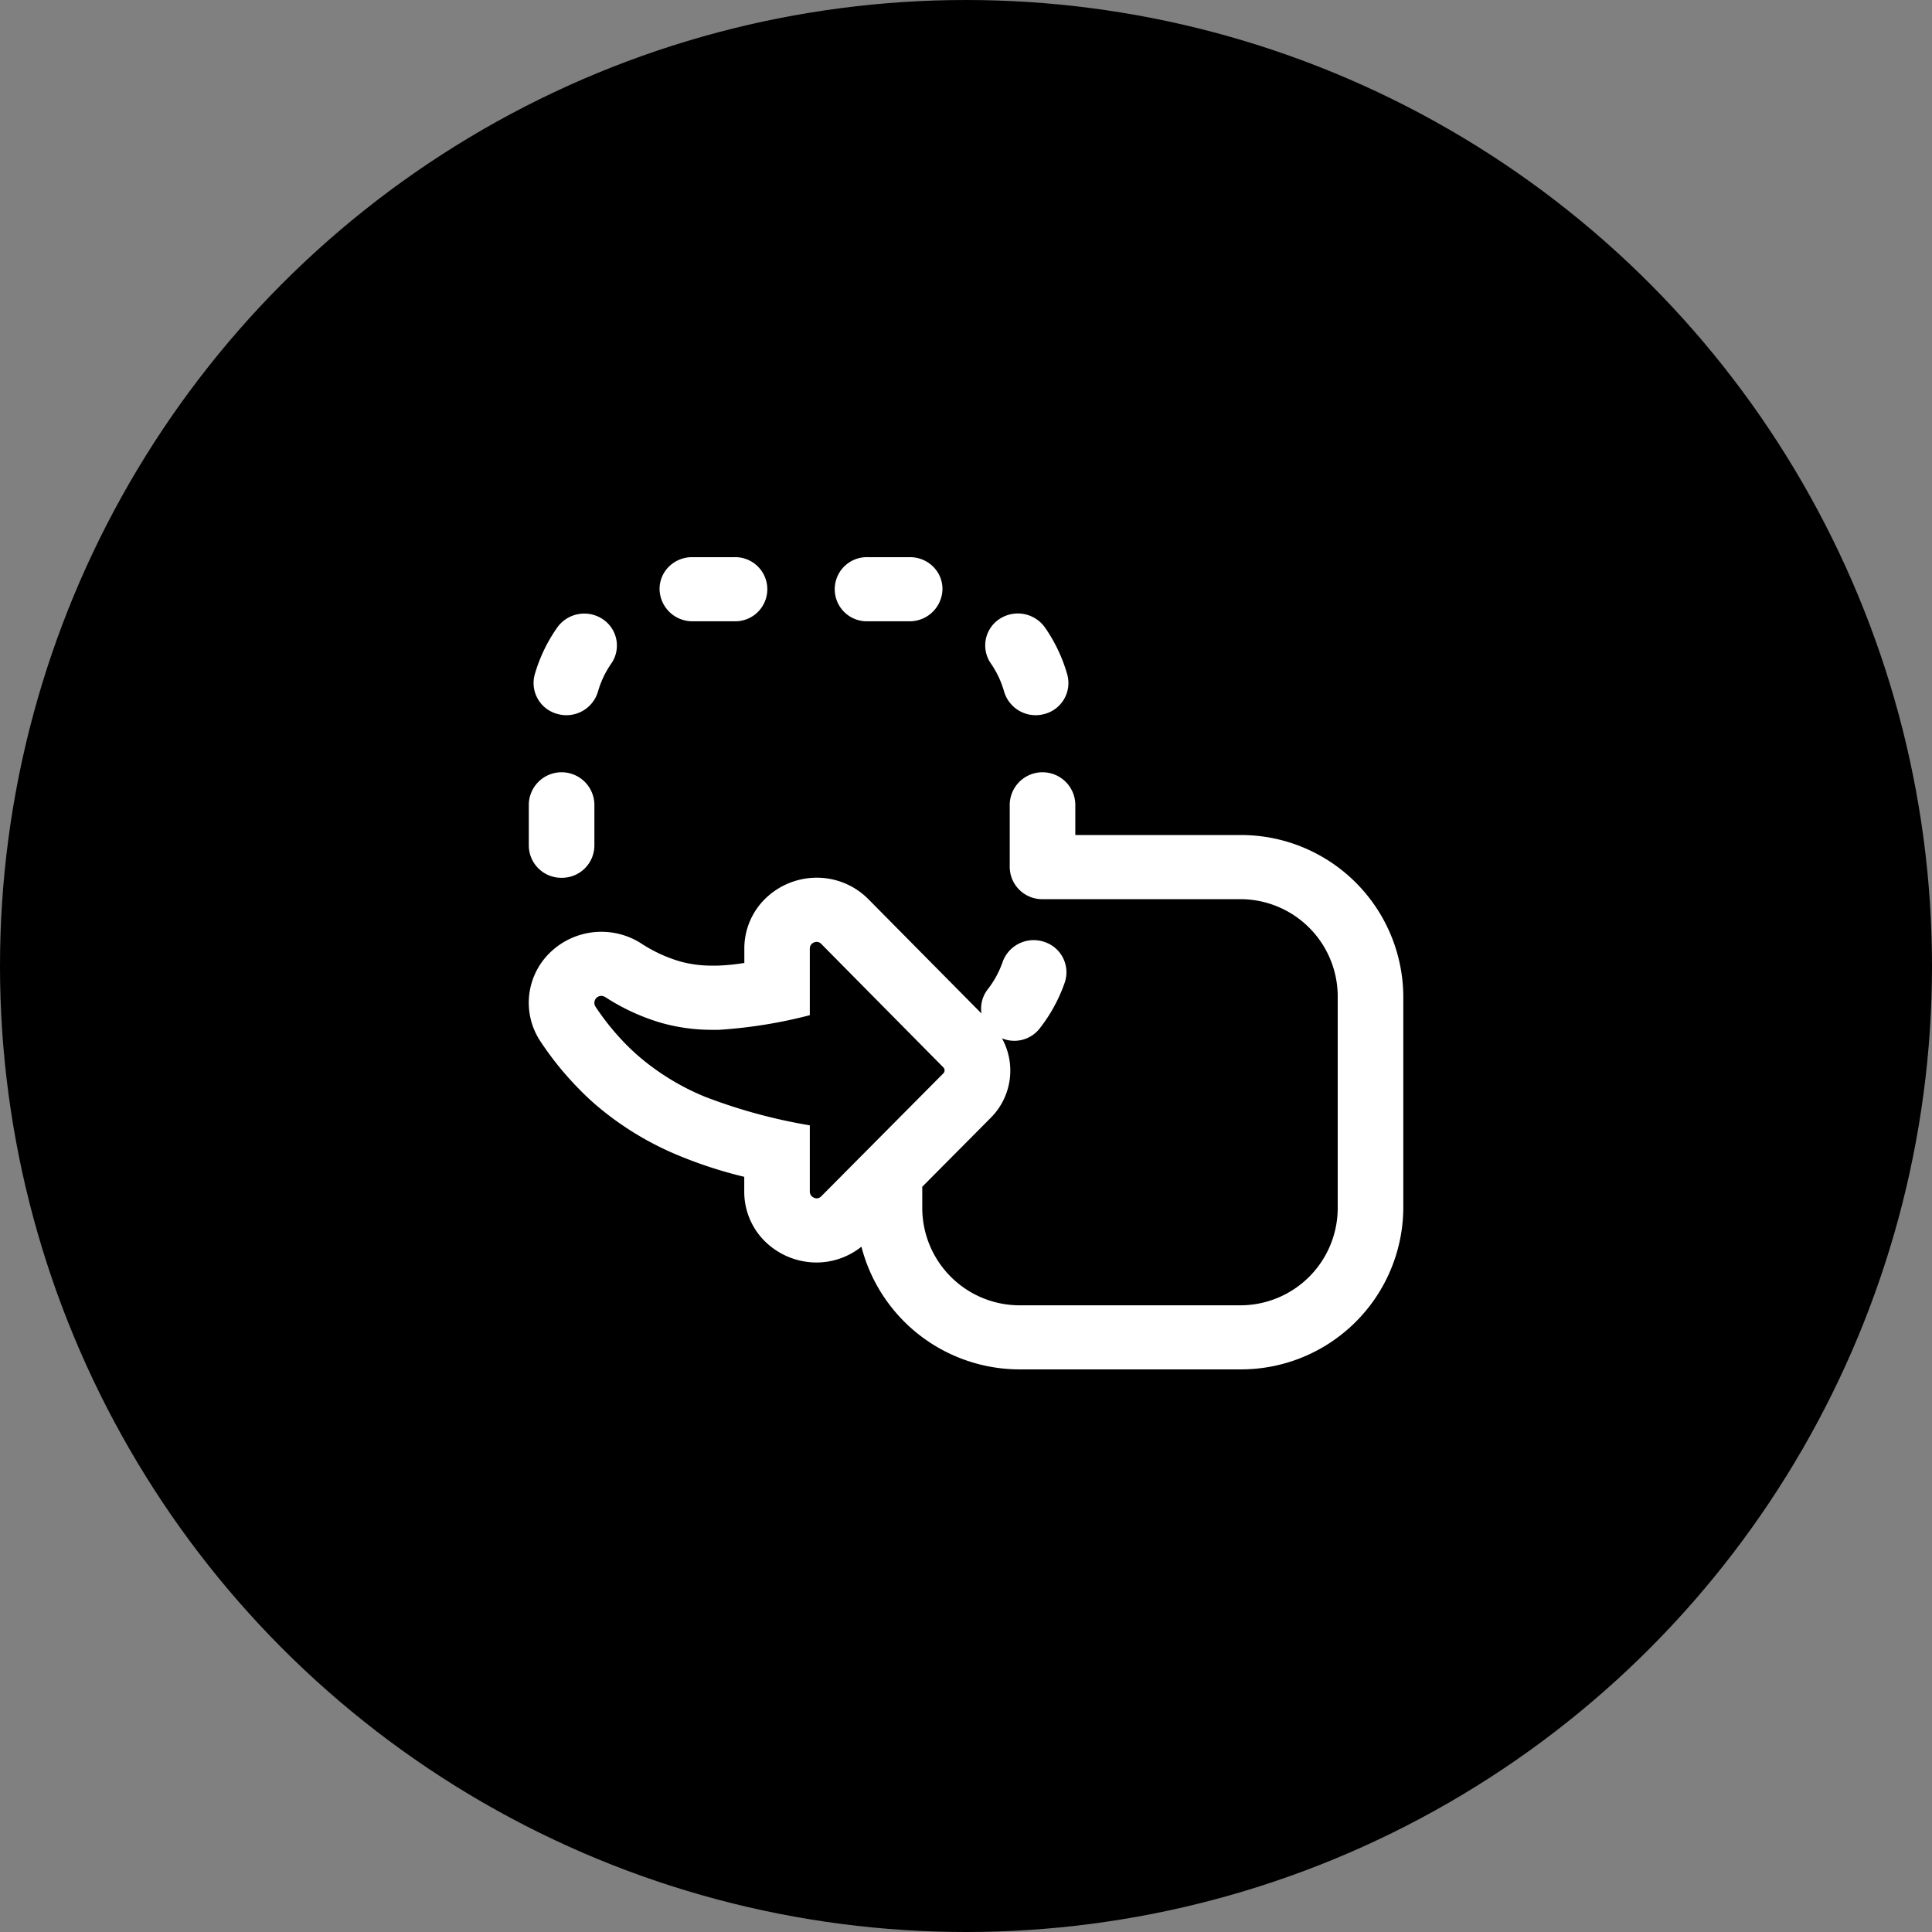 <svg xmlns="http://www.w3.org/2000/svg" width="90" height="90" viewBox="0 0 90 90">
  <rect x="0" y="0" width="90" height="90" fill="#808080" stroke="none"/>
  <g id="Group_338794" data-name="Group 338794" transform="translate(8377.998 20350)">
    <circle id="Ellipse_25657" data-name="Ellipse 25657" cx="45" cy="45" r="45" transform="translate(-8377.998 -20350)"/>
    <g id="SX_IlluConvert_44_N" transform="translate(-8354.998 -20327)">
      <g id="Group_187340" data-name="Group 187340" transform="translate(0 0)">
        <g id="SLMOCK" transform="translate(0)">
          <rect id="Canvas" width="44" height="44" fill="rgba(255,19,220,0)"/>
        </g>
        <g id="Illu" transform="translate(1.629 2.955)">
          <path id="Path_127224" data-name="Path 127224" d="M5.282,28.691A14.336,14.336,0,0,0,9,30.924a20.465,20.465,0,0,0,3.037.985v.69a3.25,3.25,0,0,0,.948,2.3A3.435,3.435,0,0,0,15.412,35.9a3.359,3.359,0,0,0,2.084-.736,7.612,7.612,0,0,0,7.417,5.715H35.1a7.563,7.563,0,0,0,7.638-7.468V23.456A7.563,7.563,0,0,0,35.1,15.987H27.459V14.552a1.528,1.528,0,0,0-3.055,0v2.929a1.511,1.511,0,0,0,1.528,1.494H35.1a4.538,4.538,0,0,1,4.583,4.481v9.957A4.538,4.538,0,0,1,35.1,37.894H24.913a4.538,4.538,0,0,1-4.583-4.481v-1c0-.014,0-.028,0-.042l3.186-3.207.066-.068a3.108,3.108,0,0,0,.461-3.638,1.5,1.5,0,0,0,1.768-.476,7.4,7.4,0,0,0,1.156-2.124,1.486,1.486,0,0,0-.957-1.894,1.536,1.536,0,0,0-1.937.935,4.428,4.428,0,0,1-.692,1.274,1.462,1.462,0,0,0-.293,1.127l-5.271-5.327-.05-.049a3.371,3.371,0,0,0-2.352-.949,3.432,3.432,0,0,0-2.422,1,3.244,3.244,0,0,0-.952,2.305v.666a9.958,9.958,0,0,1-1.268.125c-.077,0-.143,0-.21,0a5.521,5.521,0,0,1-1.531-.2,6.785,6.785,0,0,1-1.8-.837,3.439,3.439,0,0,0-4.242.429,3.251,3.251,0,0,0-.44,4.147,14.786,14.786,0,0,0,1.791,2.209C4.641,28.129,4.958,28.421,5.282,28.691Zm-.133-5.115a.319.319,0,0,1,.4-.044l.008,0a9.857,9.857,0,0,0,2.617,1.206,8.665,8.665,0,0,0,2.384.323q.146,0,.292,0a22.382,22.382,0,0,0,4.241-.682v-3.1a.307.307,0,0,1,.089-.221.347.347,0,0,1,.23-.094.291.291,0,0,1,.207.088l5.7,5.764a.2.2,0,0,1,0,.268l-5.7,5.74a.29.29,0,0,1-.206.088.348.348,0,0,1-.231-.1.31.31,0,0,1-.089-.221V29.511A25.193,25.193,0,0,1,10.2,28.176a11.383,11.383,0,0,1-2.933-1.759q-.385-.321-.731-.672A11.743,11.743,0,0,1,5.11,23.987.327.327,0,0,1,5.149,23.576Z" transform="translate(-1.996 -3.043)" fill="#fff"/>
          <path id="Path_127225" data-name="Path 127225" d="M3.337,10.316a1.532,1.532,0,0,0,1.881-1.04A4.4,4.4,0,0,1,5.836,7.97a1.473,1.473,0,0,0-.4-2.074,1.549,1.549,0,0,0-2.121.4A7.327,7.327,0,0,0,2.273,8.477a1.49,1.49,0,0,0,1.063,1.839Z" transform="translate(-1.992 -3.011)" fill="#fff"/>
          <path id="Path_127226" data-name="Path 127226" d="M23.759,9.276a1.532,1.532,0,0,0,1.881,1.04A1.49,1.49,0,0,0,26.7,8.477a7.327,7.327,0,0,0-1.036-2.186,1.549,1.549,0,0,0-2.121-.4,1.473,1.473,0,0,0-.4,2.074A4.4,4.4,0,0,1,23.759,9.276Z" transform="translate(-1.612 -3.011)" fill="#fff"/>
          <path id="Path_127227" data-name="Path 127227" d="M17.528,5.987h1.941a1.527,1.527,0,0,0,1.545-1.494,1.462,1.462,0,0,0-.437-1.054A1.53,1.53,0,0,0,19.5,3H17.528a1.494,1.494,0,1,0,0,2.987Z" transform="translate(-1.739 -3)" fill="#fff"/>
          <path id="Path_127228" data-name="Path 127228" d="M9.528,5.987h1.941a1.494,1.494,0,1,0,0-2.987H9.492a1.53,1.53,0,0,0-1.073.439,1.462,1.462,0,0,0-.437,1.054A1.527,1.527,0,0,0,9.528,5.987Z" transform="translate(-1.886 -3)" fill="#fff"/>
          <path id="Path_127229" data-name="Path 127229" d="M3.528,17.979a1.511,1.511,0,0,0,1.528-1.494V14.552a1.528,1.528,0,0,0-3.055,0v1.933a1.511,1.511,0,0,0,1.528,1.494Z" transform="translate(-1.996 -3.043)" fill="#fff"/>
        </g>
      </g>
    </g>
  </g>
</svg>
